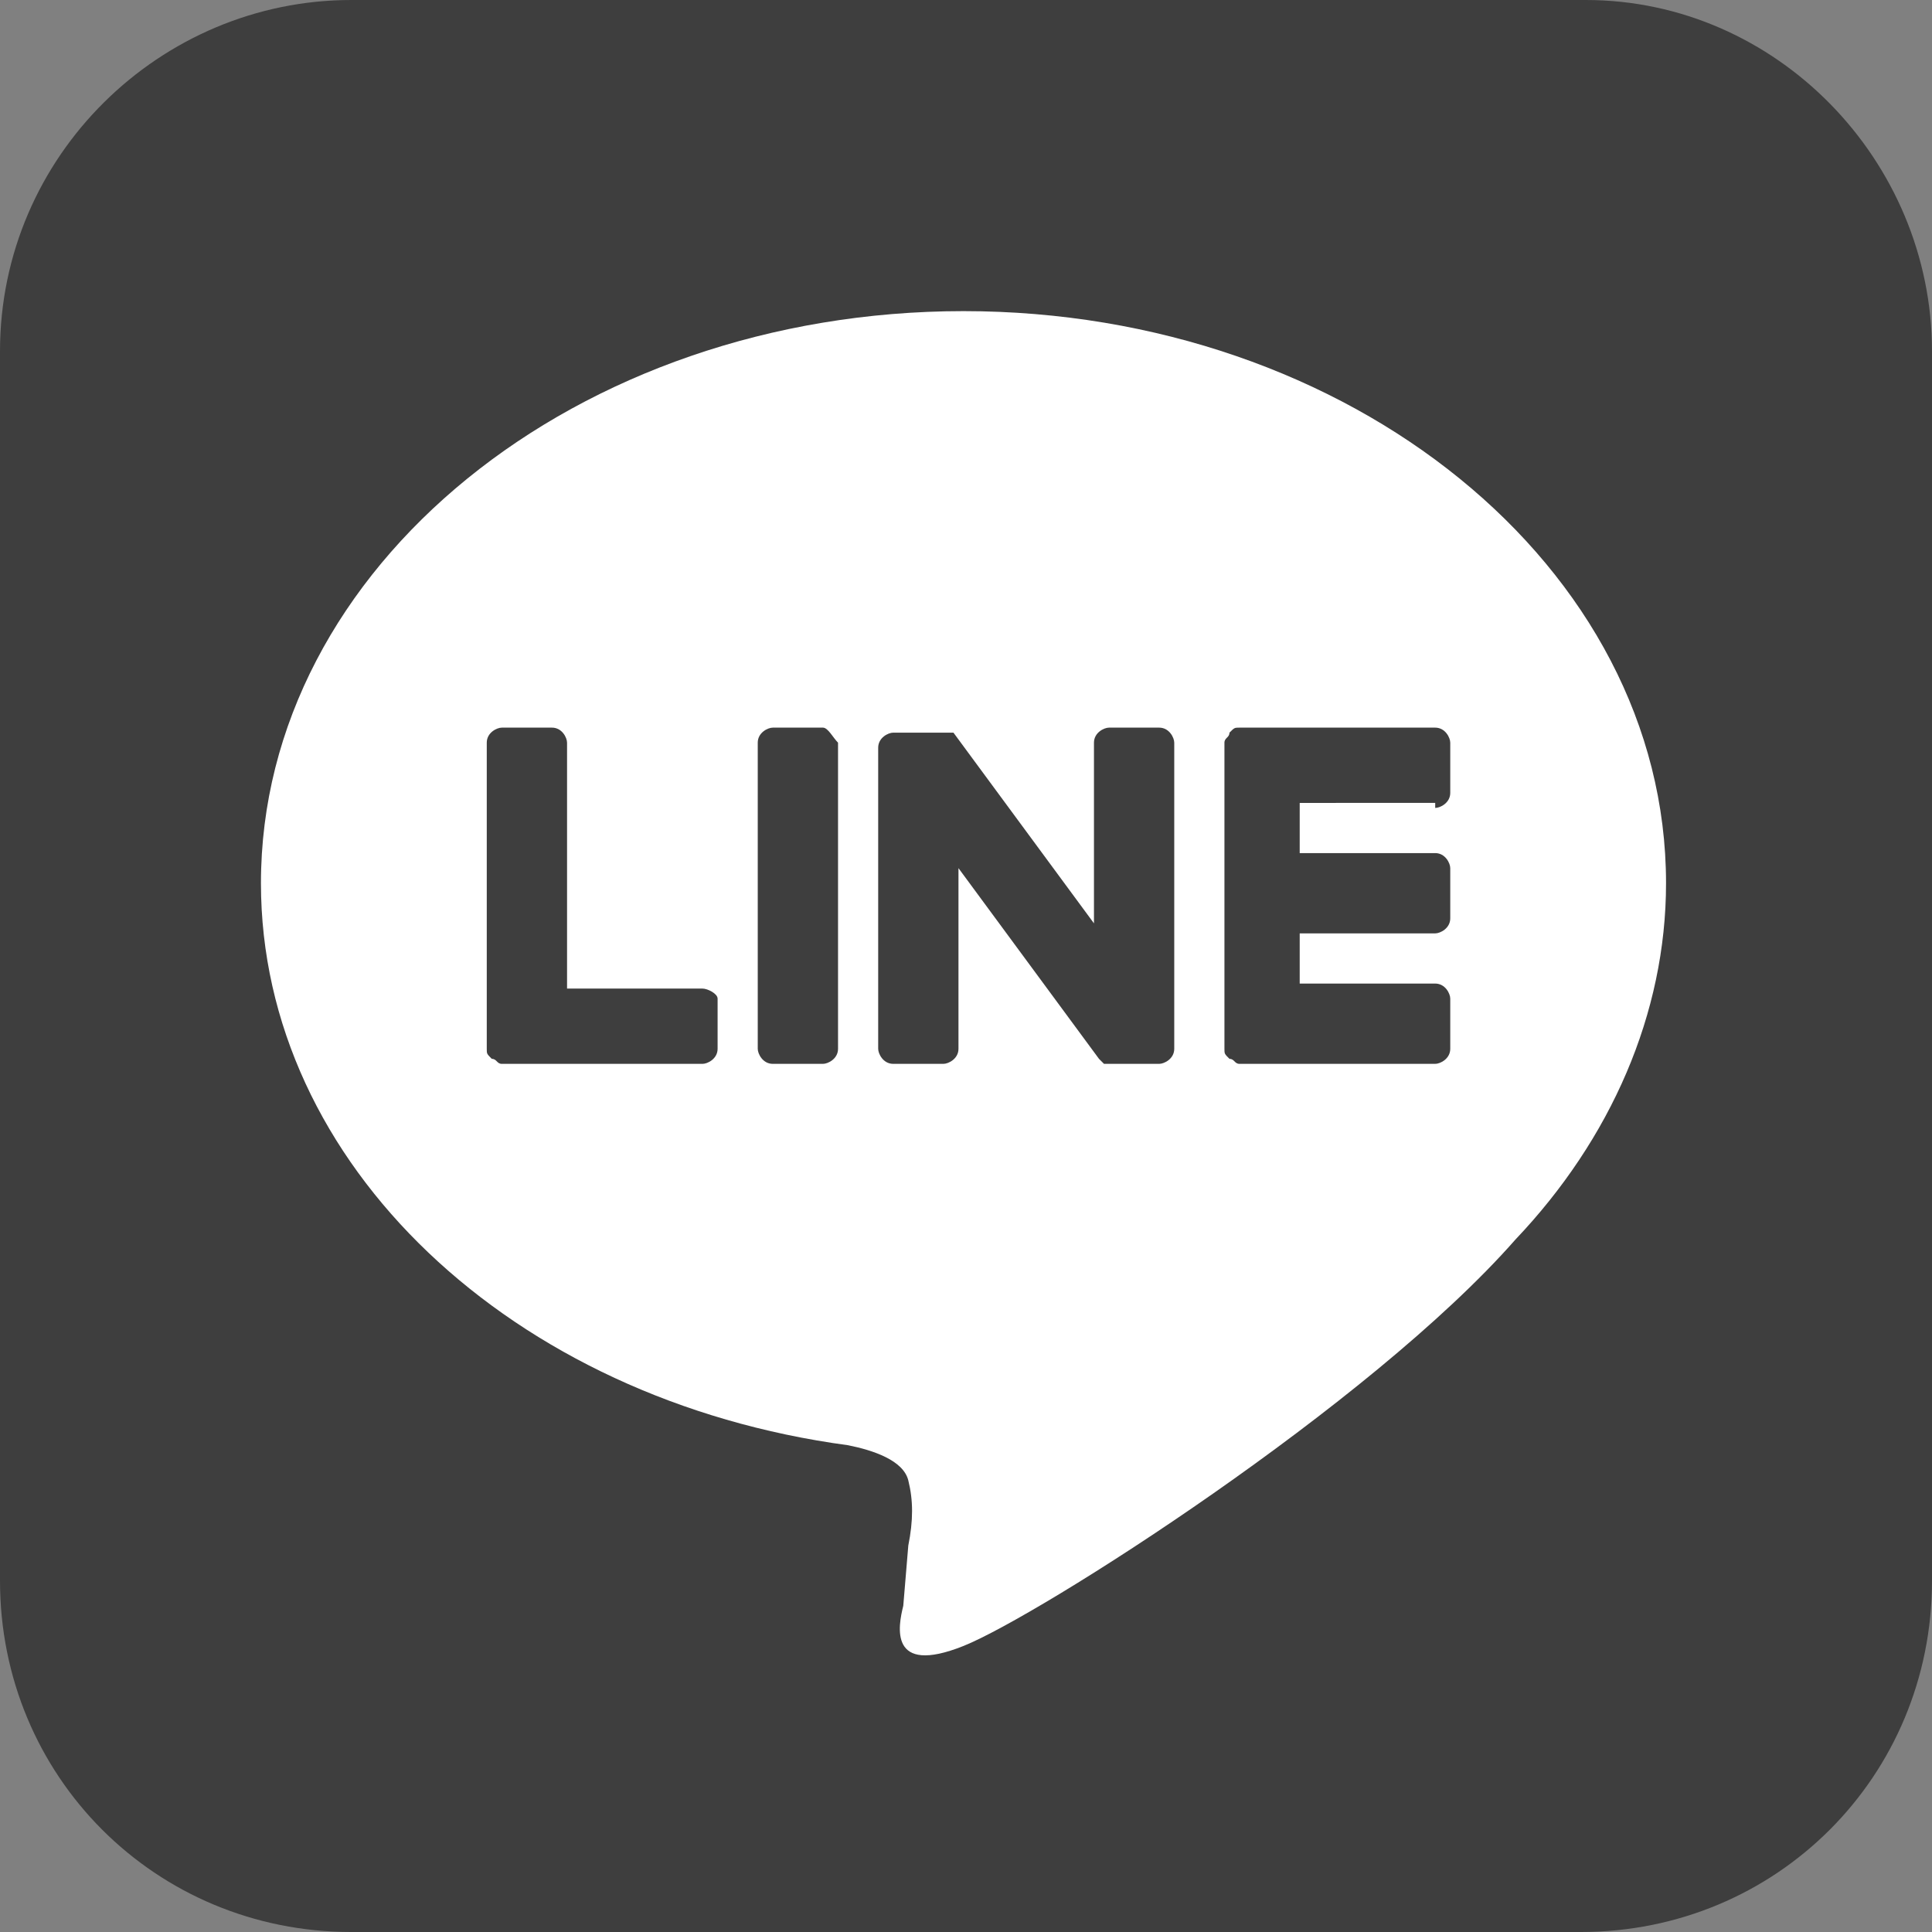 <?xml version="1.0" encoding="utf-8"?>
<!-- Generator: Adobe Illustrator 26.0.2, SVG Export Plug-In . SVG Version: 6.00 Build 0)  -->
<svg version="1.1" id="レイヤー_1" xmlns="http://www.w3.org/2000/svg" xmlns:xlink="http://www.w3.org/1999/xlink" x="0px"
	 y="0px" width="38.5px" height="38.5px" viewBox="0 0 38.5 38.5" style="enable-background:new 0 0 38.5 38.5;" xml:space="preserve">
<rect x="0" y="0" width="38.5" height="38.5" fill="#808080" stroke="none"/>
<style type="text/css">
	.st0{fill:#3E3E3E;}
	.st1{fill:#FFFFFF;}
</style>
<g id="share-line" transform="translate(0 0)">
	<g id="ICON" transform="translate(0 0)">
		<path id="パス_17" class="st0" d="M31.6,0H7C3.2,0,0,3.1,0,7v24.5c0,3.9,3.1,7,7,7h24.5c3.9,0,7-3.1,7-7V7
			C38.5,3.2,35.4,0,31.6,0"/>
		<path id="パス_18" class="st1" d="M33.2,17.6c0-6.3-6.3-11.4-14-11.4s-14,5.1-14,11.4c0,5.6,5,10.3,11.7,11.2
			c0.5,0.1,1.1,0.3,1.2,0.7c0.1,0.4,0.1,0.8,0,1.3L18,32c-0.1,0.4-0.3,1.4,1.2,0.8c1.5-0.6,8.1-4.8,11-8.1l0,0
			C32.1,22.7,33.2,20.2,33.2,17.6"/>
		<path id="パス_19" class="st0" d="M16.4,14.5h-1c-0.1,0-0.3,0.1-0.3,0.3c0,0,0,0,0,0v6.1c0,0.1,0.1,0.3,0.3,0.3c0,0,0,0,0,0h1
			c0.1,0,0.3-0.1,0.3-0.3c0,0,0,0,0,0v-6.1C16.6,14.7,16.5,14.5,16.4,14.5C16.4,14.5,16.4,14.5,16.4,14.5"/>
		<path id="パス_20" class="st0" d="M23.1,14.5h-1c-0.1,0-0.3,0.1-0.3,0.3v3.6l-2.8-3.8c0,0,0,0,0,0l0,0l0,0l0,0c0,0,0,0,0,0h-1.2
			c-0.1,0-0.3,0.1-0.3,0.3v6c0,0.1,0.1,0.3,0.3,0.3h1c0.1,0,0.3-0.1,0.3-0.3v-3.6l2.8,3.8c0,0,0,0,0.1,0.1h0c0,0,0,0,0.1,0h1
			c0.1,0,0.3-0.1,0.3-0.3c0,0,0,0,0,0v-6.1C23.4,14.7,23.3,14.5,23.1,14.5"/>
		<path id="パス_21" class="st0" d="M14,19.7h-2.7v-4.9c0-0.1-0.1-0.3-0.3-0.3c0,0,0,0,0,0h-1c-0.1,0-0.3,0.1-0.3,0.3c0,0,0,0,0,0
			v6.1l0,0c0,0.1,0,0.1,0.1,0.2l0,0c0.1,0,0.1,0.1,0.2,0.1H14c0.1,0,0.3-0.1,0.3-0.3c0,0,0,0,0,0v-1C14.3,19.8,14.1,19.7,14,19.7
			C14,19.7,14,19.7,14,19.7"/>
		<path id="パス_22" class="st0" d="M28.6,16.1c0.1,0,0.3-0.1,0.3-0.3v-1c0-0.1-0.1-0.3-0.3-0.3h-3.9c-0.1,0-0.1,0-0.2,0.1l0,0
			c0,0.1-0.1,0.1-0.1,0.2l0,0v6.1l0,0c0,0.1,0,0.1,0.1,0.2l0,0c0.1,0,0.1,0.1,0.2,0.1h3.9c0.1,0,0.3-0.1,0.3-0.3v-1
			c0-0.1-0.1-0.3-0.3-0.3h-2.7v-1h2.7c0.1,0,0.3-0.1,0.3-0.3v-1c0-0.1-0.1-0.3-0.3-0.3h-2.7v-1H28.6z"/>
	</g>
</g>
</svg>
